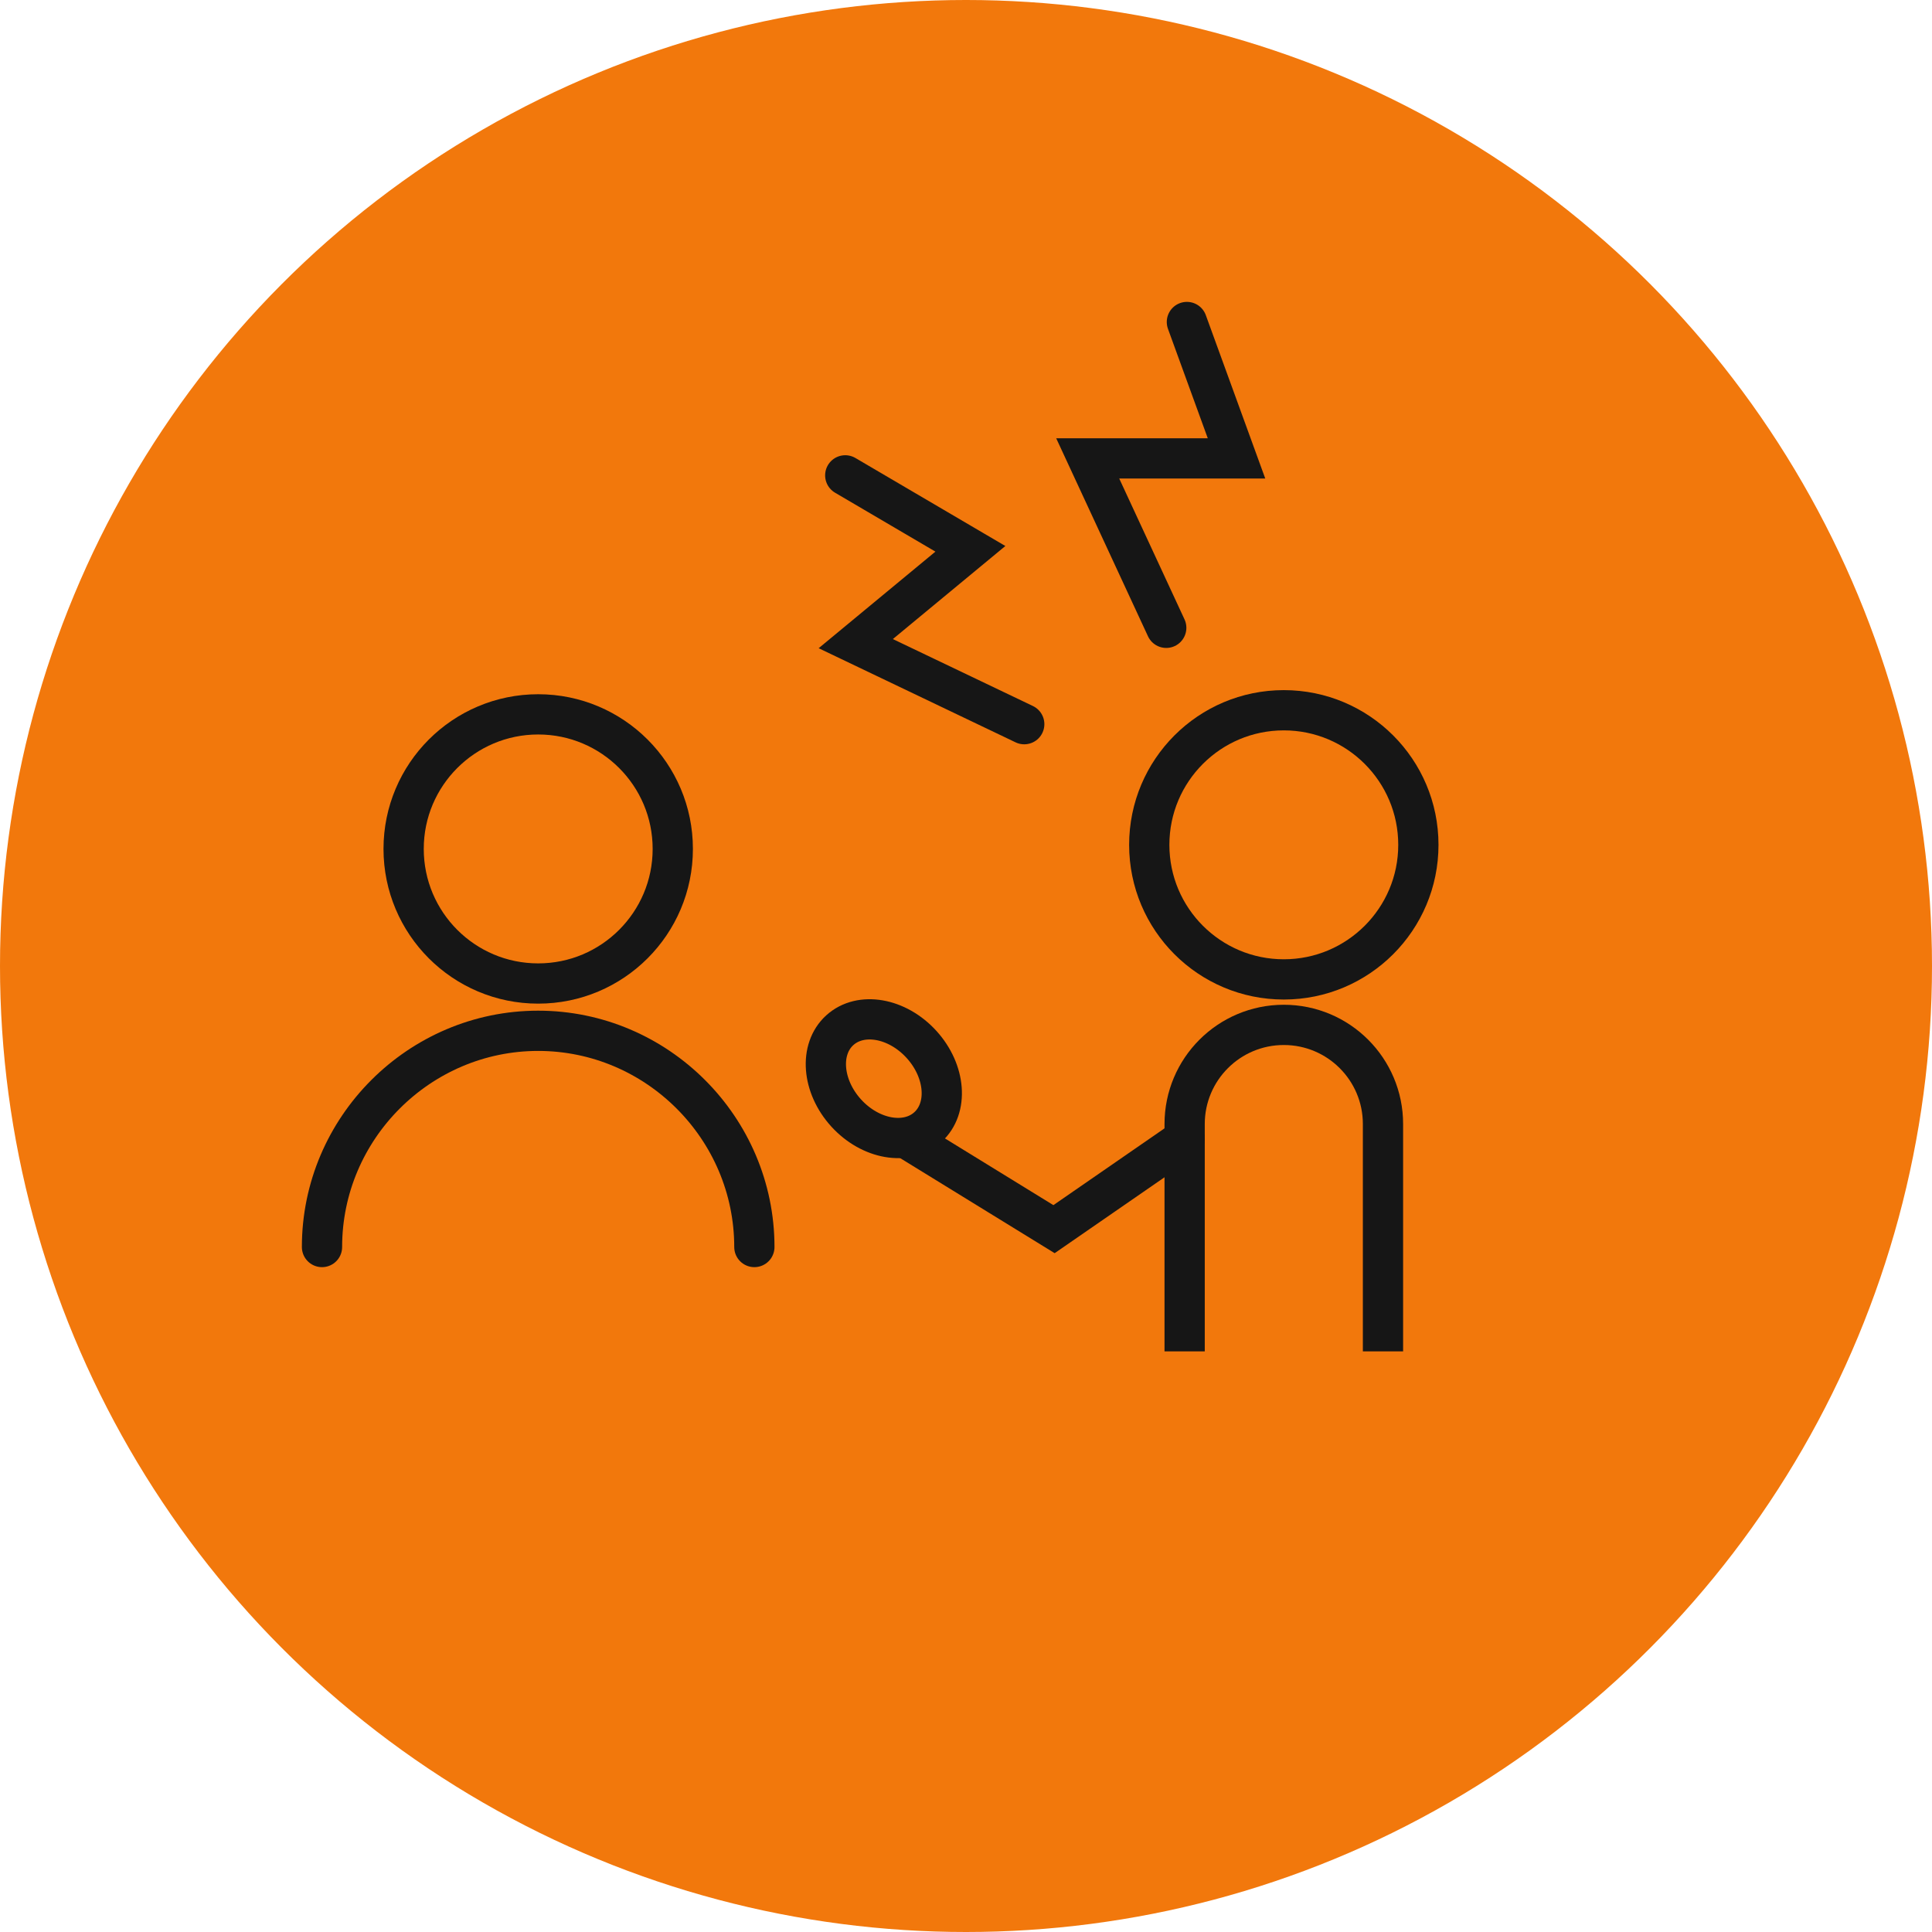 <svg width="48" height="48" viewBox="0 0 48 48" fill="none" xmlns="http://www.w3.org/2000/svg">
<circle cx="24" cy="24" r="24" fill="#F2780C"/>
<path fill-rule="evenodd" clip-rule="evenodd" d="M16.715 21.091C16.715 22.938 15.218 24.435 13.371 24.435C11.525 24.435 10.028 22.938 10.028 21.091C10.028 19.245 11.525 17.748 13.371 17.748C15.218 17.748 16.715 19.245 16.715 21.091Z" stroke="#161616" stroke-linecap="round"/>
<path d="M8 30.982C8 28.028 10.417 25.61 13.371 25.61C16.325 25.61 18.742 28.028 18.742 30.982" stroke="#161616" stroke-linecap="round"/>
<path d="M29.432 33.575V27.927C29.432 26.566 30.535 25.463 31.896 25.463C33.257 25.463 34.36 26.566 34.36 27.927V33.575" stroke="#161616"/>
<path fill-rule="evenodd" clip-rule="evenodd" d="M35.239 20.99C35.239 22.836 33.742 24.333 31.896 24.333C30.049 24.333 28.553 22.836 28.553 20.99C28.553 19.143 30.049 17.646 31.896 17.646C33.742 17.646 35.239 19.143 35.239 20.99Z" stroke="#161616" stroke-linecap="round"/>
<path d="M29.432 28.296L26.187 30.538L22.543 28.296" stroke="#161616" stroke-linecap="round"/>
<path d="M29.488 8L30.721 11.389H27.024L28.975 15.598" stroke="#161616" stroke-linecap="round"/>
<path d="M21 11.81L24.109 13.635L21.261 15.991L25.447 17.992" stroke="#161616" stroke-linecap="round"/>
<path d="M21.022 27.651C21.626 28.315 22.535 28.473 23.052 28.003C23.57 27.533 23.499 26.613 22.895 25.949C22.291 25.284 21.382 25.126 20.864 25.596C20.347 26.066 20.418 26.986 21.022 27.651Z" stroke="#161616"/>
</svg>
